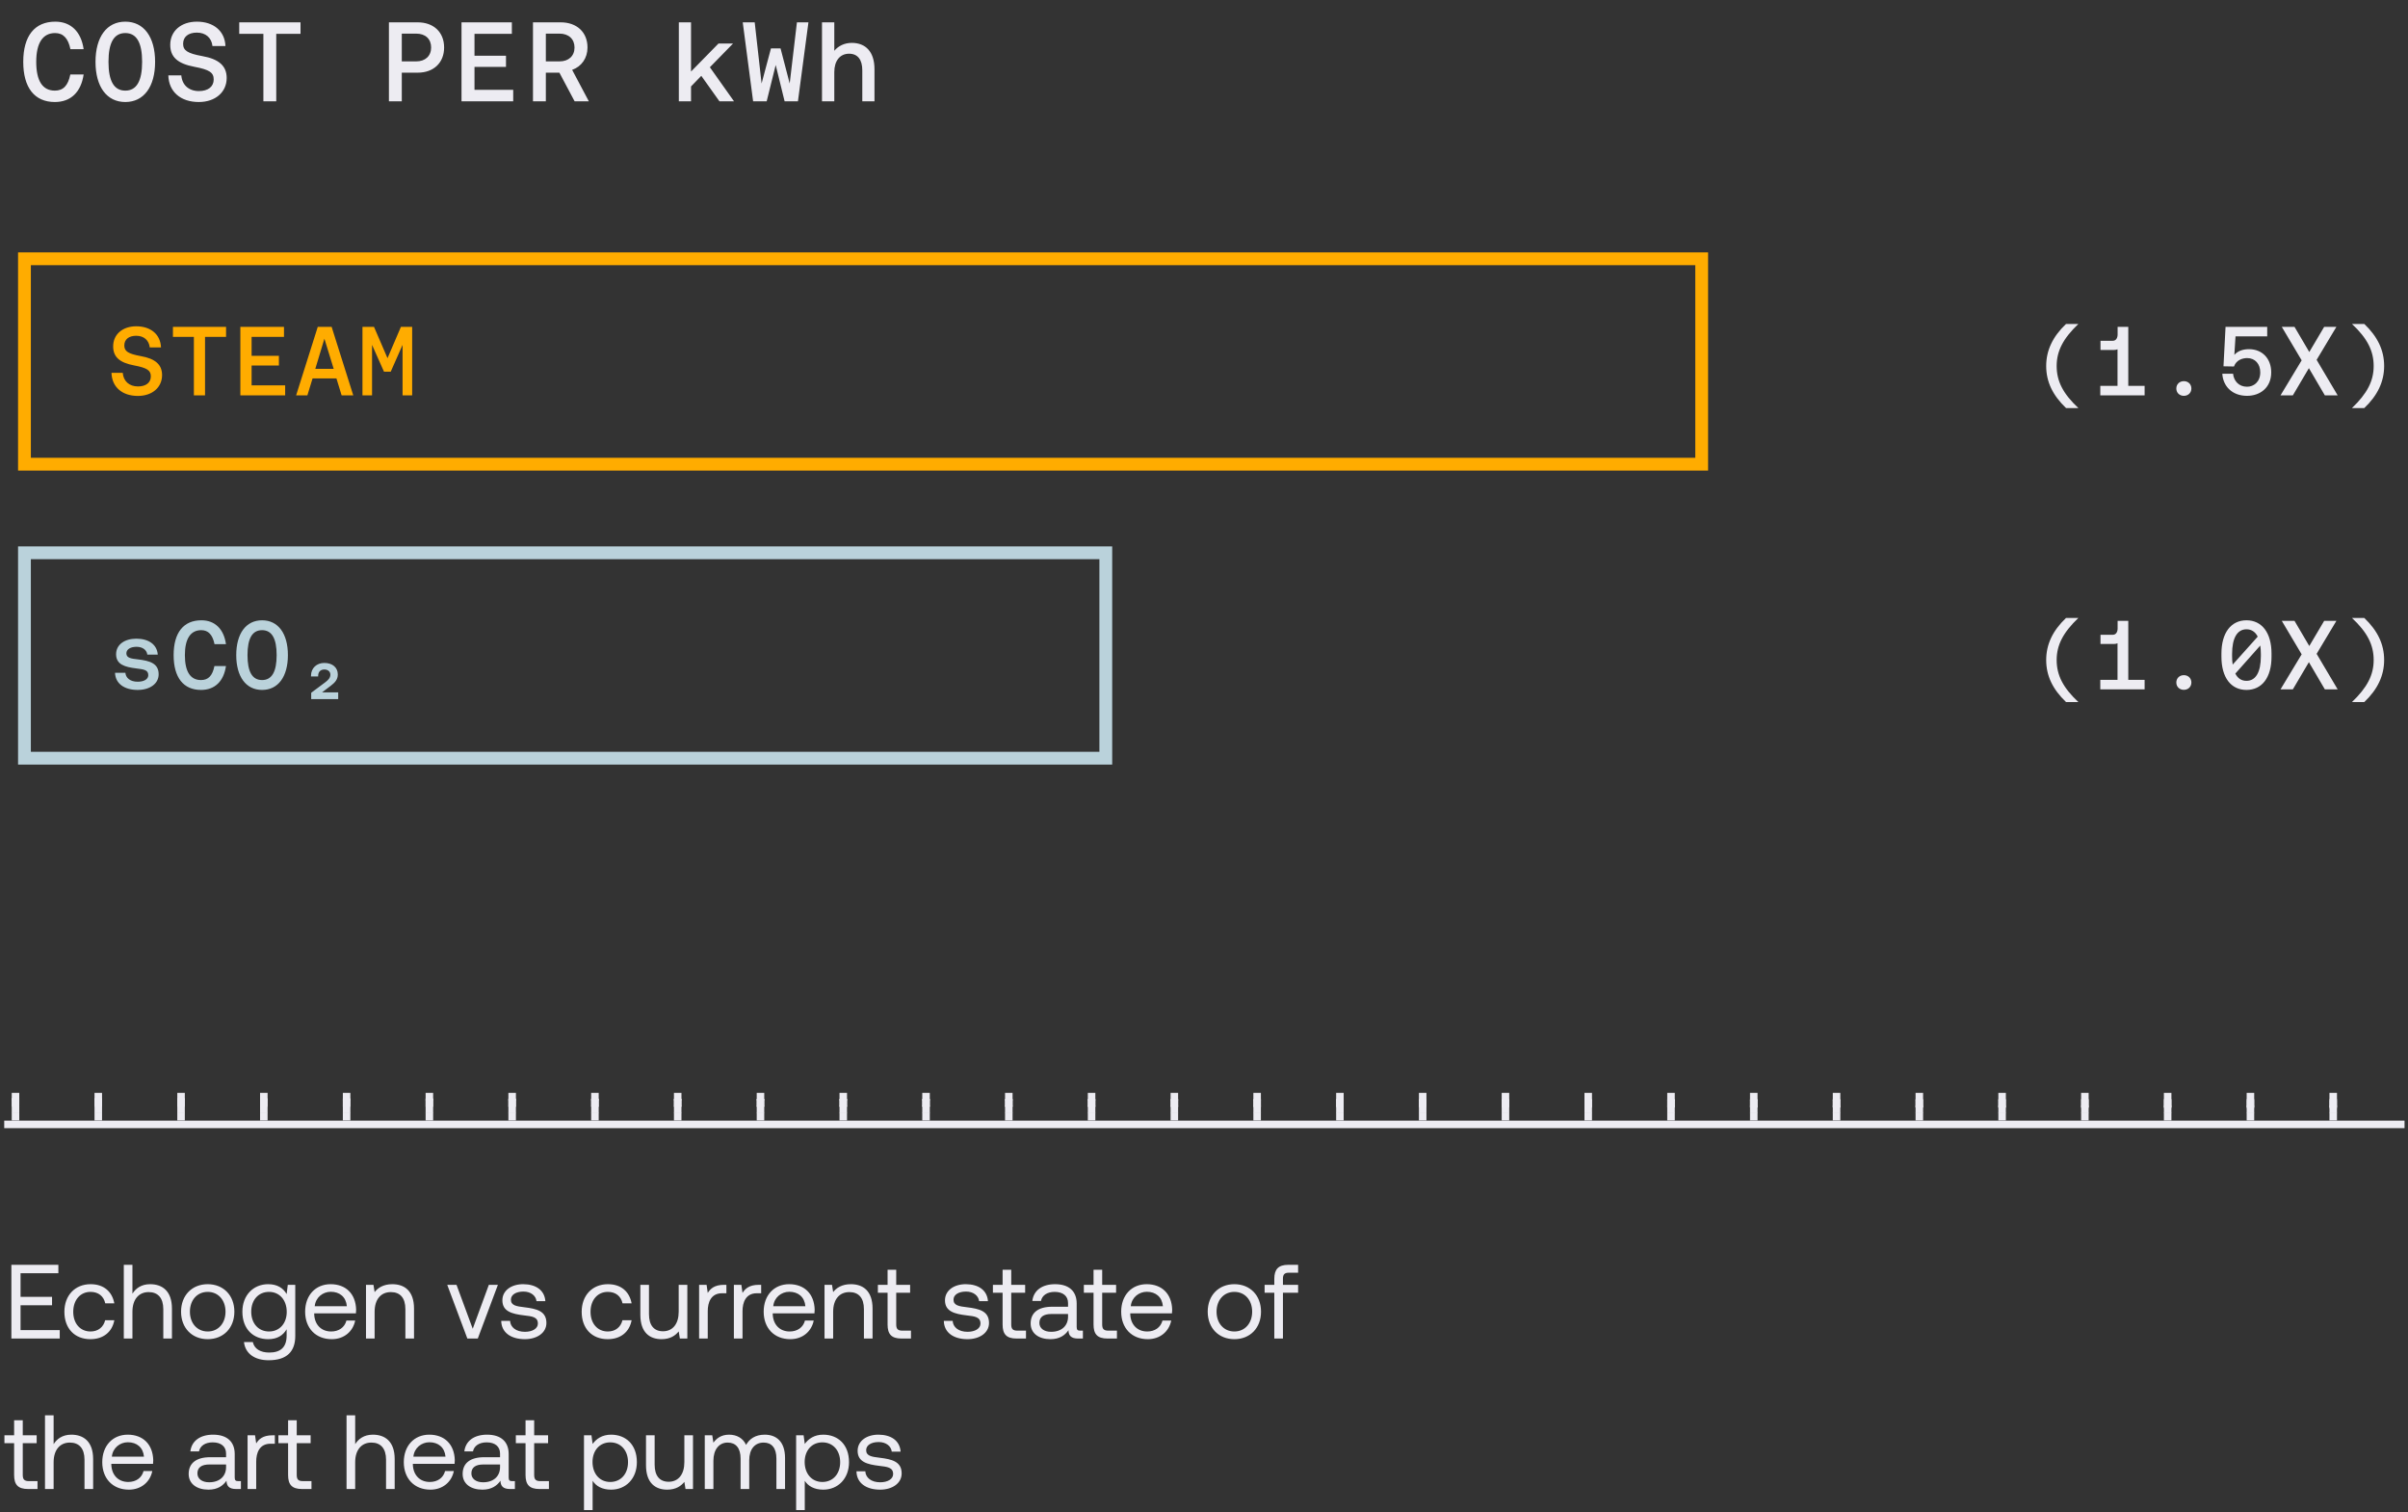 <svg width="320" height="201" viewBox="0 0 320 201" fill="none" xmlns="http://www.w3.org/2000/svg">
<rect x="0" y="0" width="320" height="201" fill="#333333" stroke="none"/>
<path d="M7.29 13.559C4.59 13.559 3.09 11.654 3.09 8.219C3.09 4.769 4.605 2.879 7.35 2.879C9.405 2.879 10.785 4.199 11.115 6.539H9.36C9.06 5.084 8.4 4.394 7.32 4.394C5.685 4.394 4.815 5.714 4.815 8.219C4.815 10.754 5.655 12.044 7.29 12.044C8.415 12.044 9.045 11.369 9.345 9.899H11.115C10.77 12.239 9.405 13.559 7.29 13.559ZM16.652 13.559C14.192 13.559 12.692 11.534 12.692 8.219C12.692 4.904 14.192 2.879 16.652 2.879C19.112 2.879 20.612 4.904 20.612 8.219C20.612 11.534 19.112 13.559 16.652 13.559ZM16.652 12.044C18.152 12.044 18.887 10.769 18.887 8.219C18.887 5.669 18.152 4.394 16.652 4.394C15.152 4.394 14.417 5.654 14.417 8.219C14.417 10.784 15.152 12.044 16.652 12.044ZM26.419 13.559C24.004 13.559 22.429 12.194 22.369 10.019H24.094C24.199 11.309 25.099 12.104 26.434 12.104C27.649 12.104 28.399 11.519 28.399 10.559C28.399 9.644 27.829 9.254 25.834 8.879C23.599 8.459 22.624 7.574 22.624 5.954C22.624 4.124 24.064 2.879 26.164 2.879C28.399 2.879 29.884 4.139 29.959 6.119H28.234C28.114 5.009 27.319 4.334 26.164 4.334C25.024 4.334 24.334 4.889 24.334 5.819C24.334 6.704 24.904 7.094 26.869 7.454C29.104 7.844 30.124 8.774 30.124 10.364C30.124 12.254 28.609 13.559 26.419 13.559ZM36.711 13.469H35.001V4.499H31.791V2.969H39.936V4.499H36.711V13.469ZM53.394 13.469H51.684V2.969H55.509C57.624 2.969 59.019 4.274 59.019 6.314C59.019 8.339 57.624 9.659 55.509 9.659H53.394V13.469ZM53.394 4.469V8.159H55.314C56.514 8.159 57.294 7.439 57.294 6.314C57.294 5.174 56.529 4.469 55.314 4.469H53.394ZM68.201 13.469H61.331V2.969H68.021V4.499H63.056V7.409H67.241V8.894H63.056V11.939H68.201V13.469ZM72.538 13.469H70.828V2.969H74.518C76.648 2.969 78.073 4.274 78.073 6.314C78.073 7.724 77.278 8.849 76.033 9.284L78.253 13.469H76.363L74.338 9.659H72.538V13.469ZM72.538 4.469V8.159H74.353C75.568 8.159 76.348 7.439 76.348 6.314C76.348 5.189 75.568 4.469 74.353 4.469H72.538ZM91.831 13.469H90.211V2.969H91.831V9.509L95.476 5.789H97.411L94.336 8.939L97.546 13.469H95.611L93.196 10.079L91.831 11.489V13.469ZM101.883 13.469H100.083L98.703 2.969H100.293L101.208 11.099L102.453 6.434H103.728L104.943 11.099L105.903 2.969H107.433L106.038 13.469H104.268L103.083 8.639L101.883 13.469ZM113.195 5.699C115.025 5.699 116.21 6.869 116.21 9.194V13.469H114.59V9.329C114.59 7.979 114.02 7.139 112.835 7.139C111.62 7.139 110.87 8.084 110.87 9.584V13.469H109.235V2.969H110.87V6.749C111.41 6.104 112.22 5.699 113.195 5.699Z" fill="#EDECF2"/>
<path d="M276.196 93.311H274.558C272.777 91.608 271.919 89.814 271.919 87.721C271.919 85.641 272.79 83.808 274.558 82.131H276.196C274.168 84.068 273.31 85.732 273.31 87.721C273.31 89.749 274.168 91.413 276.196 93.311ZM282.828 82.521V90.36H284.999V91.621H279.11V90.36H281.398V85.498C281.268 85.563 281.112 85.589 280.93 85.589H279.136V84.367H280.774C281.203 84.367 281.411 83.99 281.411 83.522V82.521H282.828ZM290.213 91.686C289.641 91.686 289.212 91.283 289.212 90.711C289.212 90.139 289.641 89.736 290.213 89.736C290.785 89.736 291.214 90.139 291.214 90.711C291.214 91.283 290.785 91.686 290.213 91.686ZM298.535 82.443C300.589 82.443 301.863 84.107 301.863 86.863V87.279C301.863 90.061 300.589 91.699 298.535 91.699C296.481 91.699 295.207 90.061 295.207 87.279V86.863C295.207 84.107 296.481 82.443 298.535 82.443ZM296.624 86.915V87.227C296.624 87.63 296.65 87.994 296.702 88.332L300.03 84.614C299.705 83.977 299.198 83.639 298.535 83.639C297.3 83.639 296.624 84.809 296.624 86.915ZM300.446 87.227V86.915C300.446 86.512 300.42 86.135 300.368 85.797L297.053 89.528C297.378 90.165 297.872 90.49 298.535 90.49C299.77 90.49 300.446 89.333 300.446 87.227ZM304.698 91.621H303.06L305.868 86.967L303.229 82.521H304.919L306.882 85.862L308.858 82.521H310.483L307.857 86.902L310.652 91.621H308.949L306.83 88.007L304.698 91.621ZM312.552 82.131H314.19C315.971 83.834 316.829 85.628 316.829 87.721C316.829 89.801 315.958 91.634 314.19 93.311H312.552C314.58 91.374 315.438 89.71 315.438 87.721C315.438 85.693 314.58 84.029 312.552 82.131Z" fill="#EDECF2"/>
<path d="M18.327 52.623C16.234 52.623 14.869 51.44 14.817 49.555H16.312C16.403 50.673 17.183 51.362 18.34 51.362C19.393 51.362 20.043 50.855 20.043 50.023C20.043 49.23 19.549 48.892 17.82 48.567C15.883 48.203 15.038 47.436 15.038 46.032C15.038 44.446 16.286 43.367 18.106 43.367C20.043 43.367 21.33 44.459 21.395 46.175H19.9C19.796 45.213 19.107 44.628 18.106 44.628C17.118 44.628 16.52 45.109 16.52 45.915C16.52 46.682 17.014 47.02 18.717 47.332C20.654 47.67 21.538 48.476 21.538 49.854C21.538 51.492 20.225 52.623 18.327 52.623ZM27.247 52.545H25.765V44.771H22.983V43.445H30.042V44.771H27.247V52.545ZM37.895 52.545H31.941V43.445H37.739V44.771H33.436V47.293H37.063V48.58H33.436V51.219H37.895V52.545ZM40.848 52.545H39.353L42.226 43.445H44.072L46.945 52.545H45.398L44.709 50.296H41.537L40.848 52.545ZM43.11 45.018L41.901 49.022H44.345L43.11 45.018ZM49.442 52.545H48.168V43.445H49.702L51.496 47.605L53.277 43.445H54.772V52.545H53.498V45.837L51.925 49.399H51.028L49.442 45.837V52.545Z" fill="#FFAC00"/>
<path d="M276.196 54.235H274.558C272.777 52.532 271.919 50.738 271.919 48.645C271.919 46.565 272.79 44.732 274.558 43.055H276.196C274.168 44.992 273.31 46.656 273.31 48.645C273.31 50.673 274.168 52.337 276.196 54.235ZM282.828 43.445V51.284H284.999V52.545H279.11V51.284H281.398V46.422C281.268 46.487 281.112 46.513 280.93 46.513H279.136V45.291H280.774C281.203 45.291 281.411 44.914 281.411 44.446V43.445H282.828ZM290.213 52.61C289.641 52.61 289.212 52.207 289.212 51.635C289.212 51.063 289.641 50.66 290.213 50.66C290.785 50.66 291.214 51.063 291.214 51.635C291.214 52.207 290.785 52.61 290.213 52.61ZM298.873 46.409C300.628 46.409 301.824 47.657 301.824 49.49C301.824 51.531 300.342 52.61 298.613 52.61C296.598 52.61 295.415 51.297 295.324 49.672H296.754C296.845 50.621 297.508 51.401 298.613 51.401C299.51 51.401 300.368 50.751 300.368 49.49C300.368 48.385 299.692 47.592 298.626 47.592C298.119 47.592 297.209 47.774 296.871 48.71L295.48 48.684L295.753 43.445H301.291V44.706H297.079L296.923 47.163C297.404 46.63 298.08 46.409 298.873 46.409ZM304.698 52.545H303.06L305.868 47.891L303.229 43.445H304.919L306.882 46.786L308.858 43.445H310.483L307.857 47.826L310.652 52.545H308.949L306.83 48.931L304.698 52.545ZM312.552 43.055H314.19C315.971 44.758 316.829 46.552 316.829 48.645C316.829 50.725 315.958 52.558 314.19 54.235H312.552C314.58 52.298 315.438 50.634 315.438 48.645C315.438 46.617 314.58 44.953 312.552 43.055Z" fill="#EDECF2"/>
<rect x="3.251" y="34.395" width="222.888" height="27.3" stroke="#FFAC00" stroke-width="1.7"/>
<path d="M18.301 91.699C16.533 91.699 15.337 90.867 15.285 89.424H16.663C16.715 90.113 17.313 90.607 18.301 90.607C19.146 90.607 19.705 90.269 19.705 89.736C19.705 89.021 19.094 88.969 18.106 88.839C16.611 88.657 15.428 88.332 15.428 86.954C15.428 85.693 16.533 84.887 18.119 84.887C19.731 84.887 20.862 85.641 20.966 87.006H19.575C19.51 86.395 18.951 85.966 18.145 85.966C17.339 85.966 16.793 86.304 16.793 86.837C16.793 87.461 17.43 87.539 18.366 87.643C19.848 87.825 21.083 88.137 21.083 89.619C21.083 90.893 19.887 91.699 18.301 91.699ZM26.714 91.699C24.374 91.699 23.074 90.048 23.074 87.071C23.074 84.081 24.387 82.443 26.766 82.443C28.547 82.443 29.743 83.587 30.029 85.615H28.508C28.248 84.354 27.676 83.756 26.74 83.756C25.323 83.756 24.569 84.9 24.569 87.071C24.569 89.268 25.297 90.386 26.714 90.386C27.689 90.386 28.235 89.801 28.495 88.527H30.029C29.73 90.555 28.547 91.699 26.714 91.699ZM34.827 91.699C32.695 91.699 31.395 89.944 31.395 87.071C31.395 84.198 32.695 82.443 34.827 82.443C36.959 82.443 38.259 84.198 38.259 87.071C38.259 89.944 36.959 91.699 34.827 91.699ZM34.827 90.386C36.127 90.386 36.764 89.281 36.764 87.071C36.764 84.861 36.127 83.756 34.827 83.756C33.527 83.756 32.89 84.848 32.89 87.071C32.89 89.294 33.527 90.386 34.827 90.386ZM44.943 92.921H41.355V92.076L43.253 90.659C43.604 90.386 43.903 90.1 43.903 89.671C43.903 89.255 43.565 88.982 43.11 88.982C42.603 88.982 42.278 89.281 42.278 89.853V89.905H41.329V89.814C41.329 88.774 42.109 88.111 43.097 88.111C44.189 88.111 44.891 88.722 44.891 89.645C44.891 90.347 44.462 90.75 43.994 91.114L42.798 92.024H44.943V92.921Z" fill="#BAD2DB"/>
<rect x="3.25" y="73.471" width="143.7" height="27.3" stroke="#BAD2DB" stroke-width="1.7"/>
<path d="M1.513 177.906V168.106H7.757V169.226H2.731V172.362H6.917V173.482H2.731V176.786H7.939V177.906H1.513ZM12.015 177.99C9.929 177.99 8.557 176.576 8.557 174.35C8.557 172.166 9.971 170.682 12.043 170.682C13.793 170.682 14.899 171.662 15.193 173.23H13.989C13.779 172.278 13.079 171.704 12.029 171.704C10.657 171.704 9.733 172.796 9.733 174.35C9.733 175.904 10.657 176.968 12.029 176.968C13.051 176.968 13.751 176.38 13.975 175.47H15.193C14.913 177.01 13.751 177.99 12.015 177.99ZM19.952 170.682C21.548 170.682 22.85 171.564 22.85 173.93V177.906H21.702V174C21.702 172.516 20.988 171.732 19.756 171.732C18.426 171.732 17.6 172.726 17.6 174.336V177.906H16.452V168.106H17.6V171.942C18.02 171.27 18.748 170.682 19.952 170.682ZM27.603 177.99C25.517 177.99 24.061 176.506 24.061 174.336C24.061 172.166 25.517 170.682 27.603 170.682C29.689 170.682 31.145 172.166 31.145 174.336C31.145 176.506 29.689 177.99 27.603 177.99ZM27.603 176.968C29.017 176.968 29.969 175.862 29.969 174.336C29.969 172.81 29.017 171.704 27.603 171.704C26.189 171.704 25.237 172.81 25.237 174.336C25.237 175.862 26.189 176.968 27.603 176.968ZM38.09 171.998L38.244 170.766H39.238V177.556C39.238 179.614 38.146 180.79 35.696 180.79C33.876 180.79 32.602 179.936 32.42 178.368H33.596C33.792 179.264 34.59 179.768 35.78 179.768C37.278 179.768 38.09 179.068 38.09 177.514V176.674C37.614 177.486 36.844 177.99 35.64 177.99C33.666 177.99 32.21 176.66 32.21 174.336C32.21 172.152 33.666 170.682 35.64 170.682C36.844 170.682 37.642 171.2 38.09 171.998ZM35.752 176.968C37.152 176.968 38.104 175.89 38.104 174.364C38.104 172.796 37.152 171.704 35.752 171.704C34.338 171.704 33.386 172.782 33.386 174.336C33.386 175.89 34.338 176.968 35.752 176.968ZM44.092 177.99C41.95 177.99 40.55 176.52 40.55 174.336C40.55 172.166 41.922 170.682 43.938 170.682C45.954 170.682 47.27 171.956 47.326 174.07C47.326 174.224 47.312 174.392 47.298 174.56H41.754V174.658C41.796 176.016 42.65 176.968 44.008 176.968C45.016 176.968 45.8 176.436 46.038 175.512H47.2C46.92 176.94 45.744 177.99 44.092 177.99ZM41.824 173.608H46.094C45.982 172.376 45.142 171.69 43.952 171.69C42.902 171.69 41.936 172.446 41.824 173.608ZM52.136 170.682C53.746 170.682 55.02 171.564 55.02 173.93V177.906H53.872V174C53.872 172.516 53.186 171.732 51.94 171.732C50.596 171.732 49.784 172.726 49.784 174.336V177.906H48.636V170.766H49.63L49.784 171.732C50.204 171.186 50.932 170.682 52.136 170.682ZM62.107 177.906L59.433 170.766H60.665L62.821 176.604L64.963 170.766H66.167L63.493 177.906H62.107ZM66.607 175.554H67.783C67.825 176.394 68.567 177.01 69.757 177.01C70.765 177.01 71.479 176.576 71.479 175.918C71.479 175.022 70.695 174.952 69.631 174.826C68.035 174.63 66.761 174.308 66.761 172.824C66.761 171.522 67.951 170.668 69.561 170.682C71.185 170.696 72.361 171.452 72.473 172.936H71.297C71.213 172.208 70.541 171.662 69.561 171.662C68.567 171.662 67.895 172.082 67.895 172.74C67.895 173.524 68.651 173.622 69.687 173.748C71.311 173.944 72.613 174.252 72.613 175.834C72.613 177.164 71.339 177.99 69.757 177.99C67.909 177.99 66.635 177.122 66.607 175.554ZM80.758 177.99C78.672 177.99 77.3 176.576 77.3 174.35C77.3 172.166 78.714 170.682 80.786 170.682C82.536 170.682 83.642 171.662 83.936 173.23H82.732C82.522 172.278 81.822 171.704 80.772 171.704C79.4 171.704 78.476 172.796 78.476 174.35C78.476 175.904 79.4 176.968 80.772 176.968C81.794 176.968 82.494 176.38 82.718 175.47H83.936C83.656 177.01 82.494 177.99 80.758 177.99ZM90.192 174.336V170.766H91.34V177.906H90.346L90.192 176.954C89.772 177.486 89.086 177.99 87.91 177.99C86.342 177.99 85.096 177.108 85.096 174.742V170.766H86.244V174.672C86.244 176.156 86.916 176.94 88.106 176.94C89.408 176.94 90.192 175.946 90.192 174.336ZM96.209 170.766H96.531V171.886H95.957C94.459 171.886 94.053 173.132 94.053 174.266V177.906H92.905V170.766H93.899L94.053 171.844C94.389 171.298 94.935 170.766 96.209 170.766ZM100.83 170.766H101.152V171.886H100.578C99.08 171.886 98.674 173.132 98.674 174.266V177.906H97.526V170.766H98.52L98.674 171.844C99.01 171.298 99.556 170.766 100.83 170.766ZM105.027 177.99C102.885 177.99 101.485 176.52 101.485 174.336C101.485 172.166 102.857 170.682 104.873 170.682C106.889 170.682 108.205 171.956 108.261 174.07C108.261 174.224 108.247 174.392 108.233 174.56H102.689V174.658C102.731 176.016 103.585 176.968 104.943 176.968C105.951 176.968 106.735 176.436 106.973 175.512H108.135C107.855 176.94 106.679 177.99 105.027 177.99ZM102.759 173.608H107.029C106.917 172.376 106.077 171.69 104.887 171.69C103.837 171.69 102.871 172.446 102.759 173.608ZM113.071 170.682C114.681 170.682 115.955 171.564 115.955 173.93V177.906H114.807V174C114.807 172.516 114.121 171.732 112.875 171.732C111.531 171.732 110.719 172.726 110.719 174.336V177.906H109.571V170.766H110.565L110.719 171.732C111.139 171.186 111.867 170.682 113.071 170.682ZM117.951 176.044V171.816H116.663V170.766H117.951V168.764H119.099V170.766H120.947V171.816H119.099V176.03C119.099 176.632 119.309 176.856 119.925 176.856H121.059V177.906H119.813C118.441 177.906 117.951 177.304 117.951 176.044ZM125.424 175.554H126.6C126.642 176.394 127.384 177.01 128.574 177.01C129.582 177.01 130.296 176.576 130.296 175.918C130.296 175.022 129.512 174.952 128.448 174.826C126.852 174.63 125.578 174.308 125.578 172.824C125.578 171.522 126.768 170.668 128.378 170.682C130.002 170.696 131.178 171.452 131.29 172.936H130.114C130.03 172.208 129.358 171.662 128.378 171.662C127.384 171.662 126.712 172.082 126.712 172.74C126.712 173.524 127.468 173.622 128.504 173.748C130.128 173.944 131.43 174.252 131.43 175.834C131.43 177.164 130.156 177.99 128.574 177.99C126.726 177.99 125.452 177.122 125.424 175.554ZM133.236 176.044V171.816H131.948V170.766H133.236V168.764H134.384V170.766H136.232V171.816H134.384V176.03C134.384 176.632 134.594 176.856 135.21 176.856H136.344V177.906H135.098C133.726 177.906 133.236 177.304 133.236 176.044ZM143.543 176.856H143.907V177.906H143.277C142.325 177.906 142.003 177.5 141.989 176.8C141.541 177.444 140.827 177.99 139.595 177.99C138.027 177.99 136.963 177.206 136.963 175.904C136.963 174.476 137.957 173.678 139.833 173.678H141.933V173.188C141.933 172.264 141.275 171.704 140.155 171.704C139.147 171.704 138.475 172.18 138.335 172.908H137.187C137.355 171.508 138.489 170.682 140.211 170.682C142.031 170.682 143.081 171.592 143.081 173.258V176.38C143.081 176.758 143.221 176.856 143.543 176.856ZM141.933 174.994V174.644H139.721C138.699 174.644 138.125 175.022 138.125 175.834C138.125 176.534 138.727 177.01 139.679 177.01C141.107 177.01 141.933 176.184 141.933 174.994ZM145.322 176.044V171.816H144.034V170.766H145.322V168.764H146.47V170.766H148.318V171.816H146.47V176.03C146.47 176.632 146.68 176.856 147.296 176.856H148.43V177.906H147.184C145.812 177.906 145.322 177.304 145.322 176.044ZM152.537 177.99C150.395 177.99 148.995 176.52 148.995 174.336C148.995 172.166 150.367 170.682 152.383 170.682C154.399 170.682 155.715 171.956 155.771 174.07C155.771 174.224 155.757 174.392 155.743 174.56H150.199V174.658C150.241 176.016 151.095 176.968 152.453 176.968C153.461 176.968 154.245 176.436 154.483 175.512H155.645C155.365 176.94 154.189 177.99 152.537 177.99ZM150.269 173.608H154.539C154.427 172.376 153.587 171.69 152.397 171.69C151.347 171.69 150.381 172.446 150.269 173.608ZM164.035 177.99C161.949 177.99 160.493 176.506 160.493 174.336C160.493 172.166 161.949 170.682 164.035 170.682C166.121 170.682 167.577 172.166 167.577 174.336C167.577 176.506 166.121 177.99 164.035 177.99ZM164.035 176.968C165.449 176.968 166.401 175.862 166.401 174.336C166.401 172.81 165.449 171.704 164.035 171.704C162.621 171.704 161.669 172.81 161.669 174.336C161.669 175.862 162.621 176.968 164.035 176.968ZM168.055 171.816V170.766H169.343V169.968C169.343 168.708 169.875 168.106 171.205 168.106H172.507V169.156H171.275C170.701 169.156 170.491 169.394 170.491 169.94V170.766H172.507V171.816H170.491V177.906H169.343V171.816H168.055ZM1.877 196.044V191.816H0.589V190.766H1.877V188.764H3.025V190.766H4.873V191.816H3.025V196.03C3.025 196.632 3.235 196.856 3.851 196.856H4.985V197.906H3.739C2.367 197.906 1.877 197.304 1.877 196.044ZM9.479 190.682C11.075 190.682 12.377 191.564 12.377 193.93V197.906H11.229V194C11.229 192.516 10.515 191.732 9.283 191.732C7.953 191.732 7.127 192.726 7.127 194.336V197.906H5.979V188.106H7.127V191.942C7.547 191.27 8.275 190.682 9.479 190.682ZM17.131 197.99C14.989 197.99 13.589 196.52 13.589 194.336C13.589 192.166 14.961 190.682 16.977 190.682C18.993 190.682 20.309 191.956 20.365 194.07C20.365 194.224 20.351 194.392 20.337 194.56H14.793V194.658C14.835 196.016 15.689 196.968 17.047 196.968C18.055 196.968 18.839 196.436 19.077 195.512H20.239C19.959 196.94 18.783 197.99 17.131 197.99ZM14.863 193.608H19.133C19.021 192.376 18.181 191.69 16.991 191.69C15.941 191.69 14.975 192.446 14.863 193.608ZM31.653 196.856H32.017V197.906H31.387C30.435 197.906 30.113 197.5 30.099 196.8C29.651 197.444 28.937 197.99 27.705 197.99C26.137 197.99 25.073 197.206 25.073 195.904C25.073 194.476 26.067 193.678 27.943 193.678H30.043V193.188C30.043 192.264 29.385 191.704 28.265 191.704C27.257 191.704 26.585 192.18 26.445 192.908H25.297C25.465 191.508 26.599 190.682 28.321 190.682C30.141 190.682 31.191 191.592 31.191 193.258V196.38C31.191 196.758 31.331 196.856 31.653 196.856ZM30.043 194.994V194.644H27.831C26.809 194.644 26.235 195.022 26.235 195.834C26.235 196.534 26.837 197.01 27.789 197.01C29.217 197.01 30.043 196.184 30.043 194.994ZM36.203 190.766H36.525V191.886H35.951C34.453 191.886 34.047 193.132 34.047 194.266V197.906H32.899V190.766H33.893L34.047 191.844C34.383 191.298 34.929 190.766 36.203 190.766ZM38.285 196.044V191.816H36.997V190.766H38.285V188.764H39.433V190.766H41.281V191.816H39.433V196.03C39.433 196.632 39.643 196.856 40.259 196.856H41.393V197.906H40.147C38.775 197.906 38.285 197.304 38.285 196.044ZM49.552 190.682C51.148 190.682 52.45 191.564 52.45 193.93V197.906H51.302V194C51.302 192.516 50.588 191.732 49.356 191.732C48.026 191.732 47.2 192.726 47.2 194.336V197.906H46.052V188.106H47.2V191.942C47.62 191.27 48.348 190.682 49.552 190.682ZM57.203 197.99C55.061 197.99 53.661 196.52 53.661 194.336C53.661 192.166 55.033 190.682 57.049 190.682C59.065 190.682 60.381 191.956 60.437 194.07C60.437 194.224 60.423 194.392 60.409 194.56H54.865V194.658C54.907 196.016 55.761 196.968 57.119 196.968C58.127 196.968 58.911 196.436 59.149 195.512H60.311C60.031 196.94 58.855 197.99 57.203 197.99ZM54.935 193.608H59.205C59.093 192.376 58.253 191.69 57.063 191.69C56.013 191.69 55.047 192.446 54.935 193.608ZM68.061 196.856H68.425V197.906H67.795C66.843 197.906 66.521 197.5 66.507 196.8C66.059 197.444 65.345 197.99 64.113 197.99C62.545 197.99 61.481 197.206 61.481 195.904C61.481 194.476 62.475 193.678 64.351 193.678H66.451V193.188C66.451 192.264 65.793 191.704 64.673 191.704C63.665 191.704 62.993 192.18 62.853 192.908H61.705C61.873 191.508 63.007 190.682 64.729 190.682C66.549 190.682 67.599 191.592 67.599 193.258V196.38C67.599 196.758 67.739 196.856 68.061 196.856ZM66.451 194.994V194.644H64.239C63.217 194.644 62.643 195.022 62.643 195.834C62.643 196.534 63.245 197.01 64.197 197.01C65.625 197.01 66.451 196.184 66.451 194.994ZM69.839 196.044V191.816H68.551V190.766H69.839V188.764H70.987V190.766H72.835V191.816H70.987V196.03C70.987 196.632 71.197 196.856 71.813 196.856H72.947V197.906H71.701C70.329 197.906 69.839 197.304 69.839 196.044ZM81.204 190.682C83.178 190.682 84.634 192.012 84.634 194.336C84.634 196.52 83.178 197.99 81.204 197.99C80 197.99 79.188 197.5 78.754 196.814V200.706H77.606V190.766H78.6L78.754 191.914C79.23 191.256 80 190.682 81.204 190.682ZM81.092 196.968C82.506 196.968 83.458 195.89 83.458 194.336C83.458 192.782 82.506 191.704 81.092 191.704C79.692 191.704 78.74 192.782 78.74 194.308C78.74 195.876 79.692 196.968 81.092 196.968ZM90.944 194.336V190.766H92.092V197.906H91.098L90.944 196.954C90.524 197.486 89.838 197.99 88.662 197.99C87.094 197.99 85.848 197.108 85.848 194.742V190.766H86.996V194.672C86.996 196.156 87.668 196.94 88.858 196.94C90.16 196.94 90.944 195.946 90.944 194.336ZM101.623 190.682C103.107 190.682 104.325 191.536 104.325 193.79V197.906H103.177V193.86C103.177 192.46 102.561 191.732 101.483 191.732C100.293 191.732 99.565 192.628 99.565 194.084V197.906H98.417V193.86C98.417 192.46 97.787 191.732 96.695 191.732C95.519 191.732 94.805 192.712 94.805 194.14V197.906H93.657V190.766H94.651L94.805 191.746C95.183 191.228 95.785 190.682 96.891 190.682C97.885 190.682 98.739 191.13 99.145 192.04C99.579 191.27 100.349 190.682 101.623 190.682ZM109.396 190.682C111.37 190.682 112.826 192.012 112.826 194.336C112.826 196.52 111.37 197.99 109.396 197.99C108.192 197.99 107.38 197.5 106.946 196.814V200.706H105.798V190.766H106.792L106.946 191.914C107.422 191.256 108.192 190.682 109.396 190.682ZM109.284 196.968C110.698 196.968 111.65 195.89 111.65 194.336C111.65 192.782 110.698 191.704 109.284 191.704C107.884 191.704 106.932 192.782 106.932 194.308C106.932 195.876 107.884 196.968 109.284 196.968ZM113.816 195.554H114.992C115.034 196.394 115.776 197.01 116.966 197.01C117.974 197.01 118.688 196.576 118.688 195.918C118.688 195.022 117.904 194.952 116.84 194.826C115.244 194.63 113.97 194.308 113.97 192.824C113.97 191.522 115.16 190.668 116.77 190.682C118.394 190.696 119.57 191.452 119.682 192.936H118.506C118.422 192.208 117.75 191.662 116.77 191.662C115.776 191.662 115.104 192.082 115.104 192.74C115.104 193.524 115.86 193.622 116.896 193.748C118.52 193.944 119.822 194.252 119.822 195.834C119.822 197.164 118.548 197.99 116.966 197.99C115.118 197.99 113.844 197.122 113.816 195.554Z" fill="#EDECF2"/>
<line x1="0.561" y1="149.443" x2="319.54" y2="149.443" stroke="#EDECF2"/>
<line x1="1.561" y1="148.42" x2="319.293" y2="148.42" stroke="#EDECF2" stroke-dasharray="1 10"/>
<line x1="1.561" y1="147.463" x2="319.293" y2="147.463" stroke="#EDECF2" stroke-dasharray="1 10"/>
<line x1="1.561" y1="146.598" x2="319.293" y2="146.598" stroke="#EDECF2" stroke-dasharray="1 10"/>
<line x1="1.561" y1="146.44" x2="319.293" y2="146.776" stroke="#EDECF2" stroke-dasharray="1 10"/>
<line x1="1.561" y1="145.751" x2="319.293" y2="145.751" stroke="#EDECF2" stroke-dasharray="1 10"/>
</svg>
